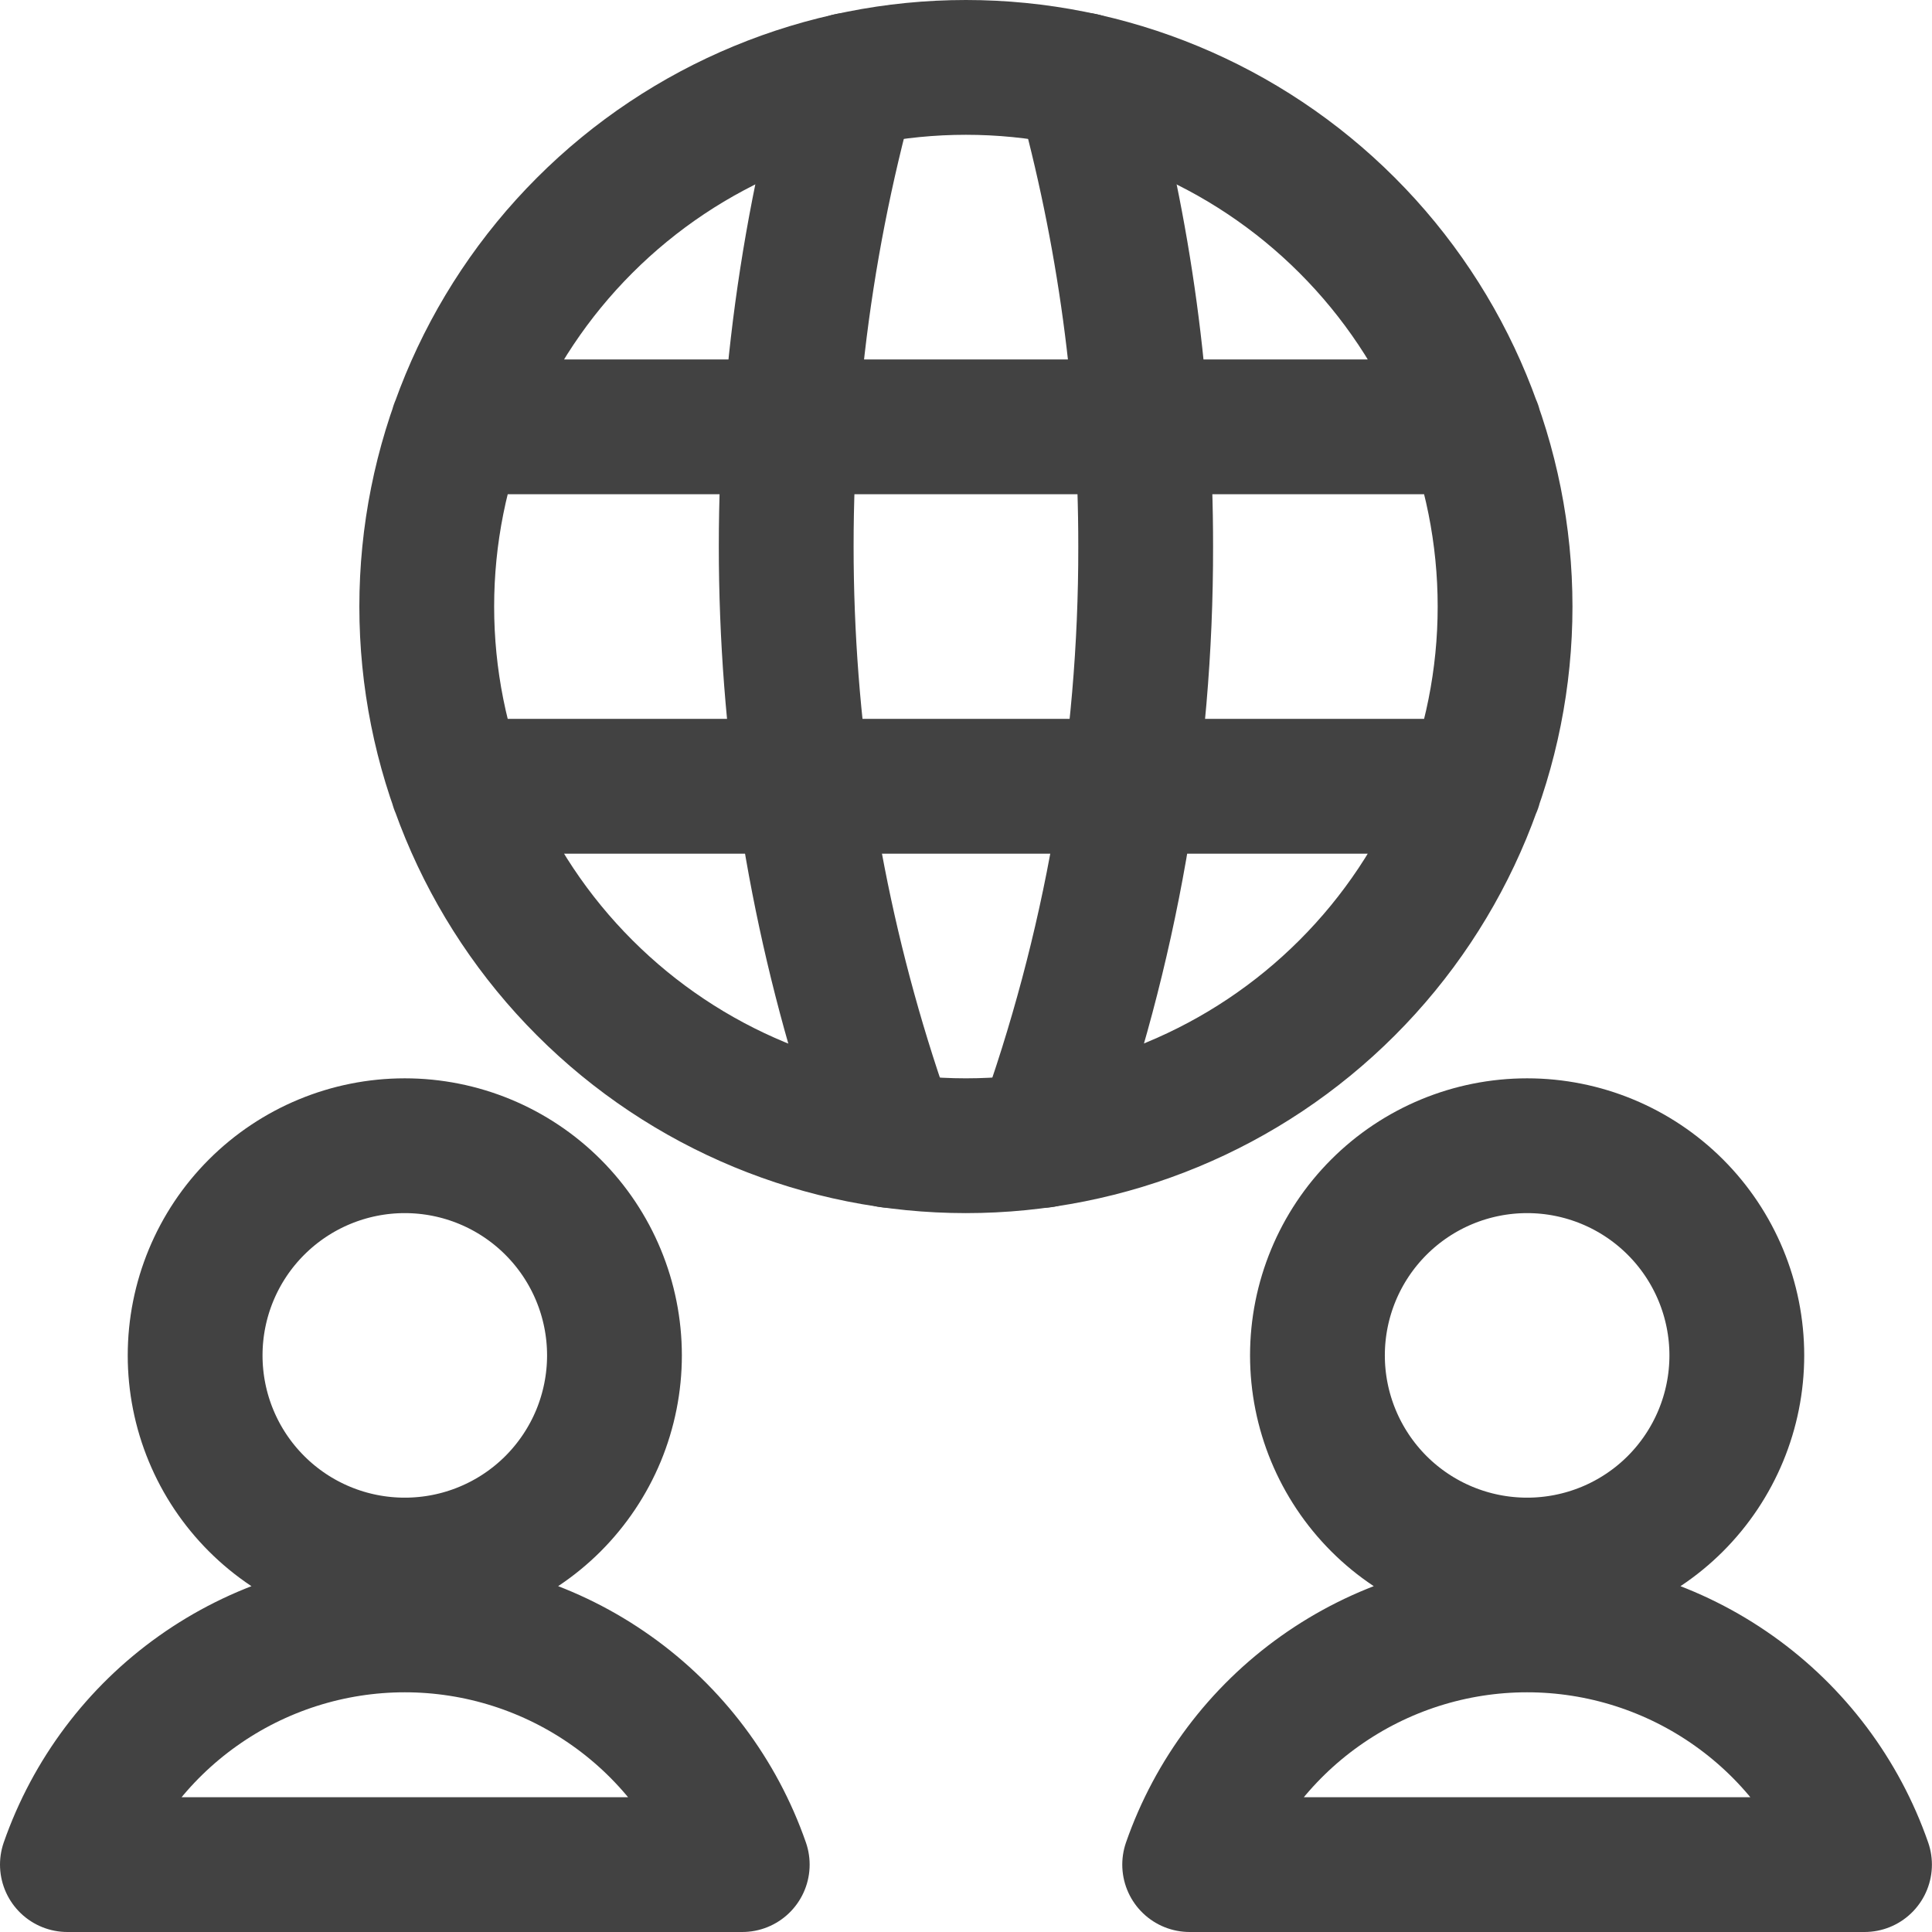 <svg width="43" height="43" viewBox="0 0 43 43" fill="none" xmlns="http://www.w3.org/2000/svg">
<path d="M10.181 17.5H32.816M10.181 9.5H32.816M4.343 30.167C4.343 30.779 4.463 31.386 4.698 31.953C4.932 32.519 5.276 33.033 5.71 33.467C6.143 33.9 6.657 34.244 7.223 34.478C7.79 34.713 8.396 34.833 9.009 34.833C9.622 34.833 10.229 34.713 10.795 34.478C11.361 34.244 11.876 33.9 12.309 33.467C12.742 33.033 13.086 32.519 13.321 31.953C13.555 31.386 13.676 30.779 13.676 30.167C13.676 28.929 13.184 27.742 12.309 26.867C11.434 25.992 10.247 25.5 9.009 25.5C7.772 25.5 6.585 25.992 5.71 26.867C4.834 27.742 4.343 28.929 4.343 30.167ZM16.52 41.5C15.977 39.941 14.962 38.59 13.616 37.635C12.271 36.679 10.661 36.165 9.01 36.165C7.36 36.165 5.75 36.679 4.404 37.635C3.058 38.59 2.044 39.941 1.5 41.5H16.52ZM29.322 30.167C29.322 31.404 29.814 32.591 30.689 33.467C31.564 34.342 32.751 34.833 33.989 34.833C35.227 34.833 36.414 34.342 37.289 33.467C38.164 32.591 38.656 31.404 38.656 30.167C38.656 28.929 38.164 27.742 37.289 26.867C36.414 25.992 35.227 25.5 33.989 25.5C32.751 25.5 31.564 25.992 30.689 26.867C29.814 27.742 29.322 28.929 29.322 30.167ZM41.498 41.5C40.955 39.941 39.94 38.59 38.594 37.635C37.248 36.679 35.639 36.165 33.988 36.165C32.337 36.165 30.728 36.679 29.382 37.635C28.036 38.59 27.021 39.941 26.478 41.5H41.498ZM9.498 13.5C9.498 16.683 10.762 19.735 13.013 21.985C15.263 24.236 18.316 25.5 21.498 25.5C24.681 25.5 27.733 24.236 29.983 21.985C32.234 19.735 33.498 16.683 33.498 13.5C33.498 10.317 32.234 7.265 29.983 5.015C27.733 2.764 24.681 1.5 21.498 1.5C18.316 1.5 15.263 2.764 13.013 5.015C10.762 7.265 9.498 10.317 9.498 13.5Z" stroke="#424242" stroke-width="3" stroke-linecap="round" stroke-linejoin="round"/>
<path d="M18.91 1.781C16.757 9.552 17.073 17.8 19.817 25.383M24.087 1.781C25.028 5.162 25.502 8.657 25.499 12.166C25.506 16.673 24.724 21.146 23.188 25.383" stroke="#424242" stroke-width="3" stroke-linecap="round" stroke-linejoin="round"/>
</svg>
